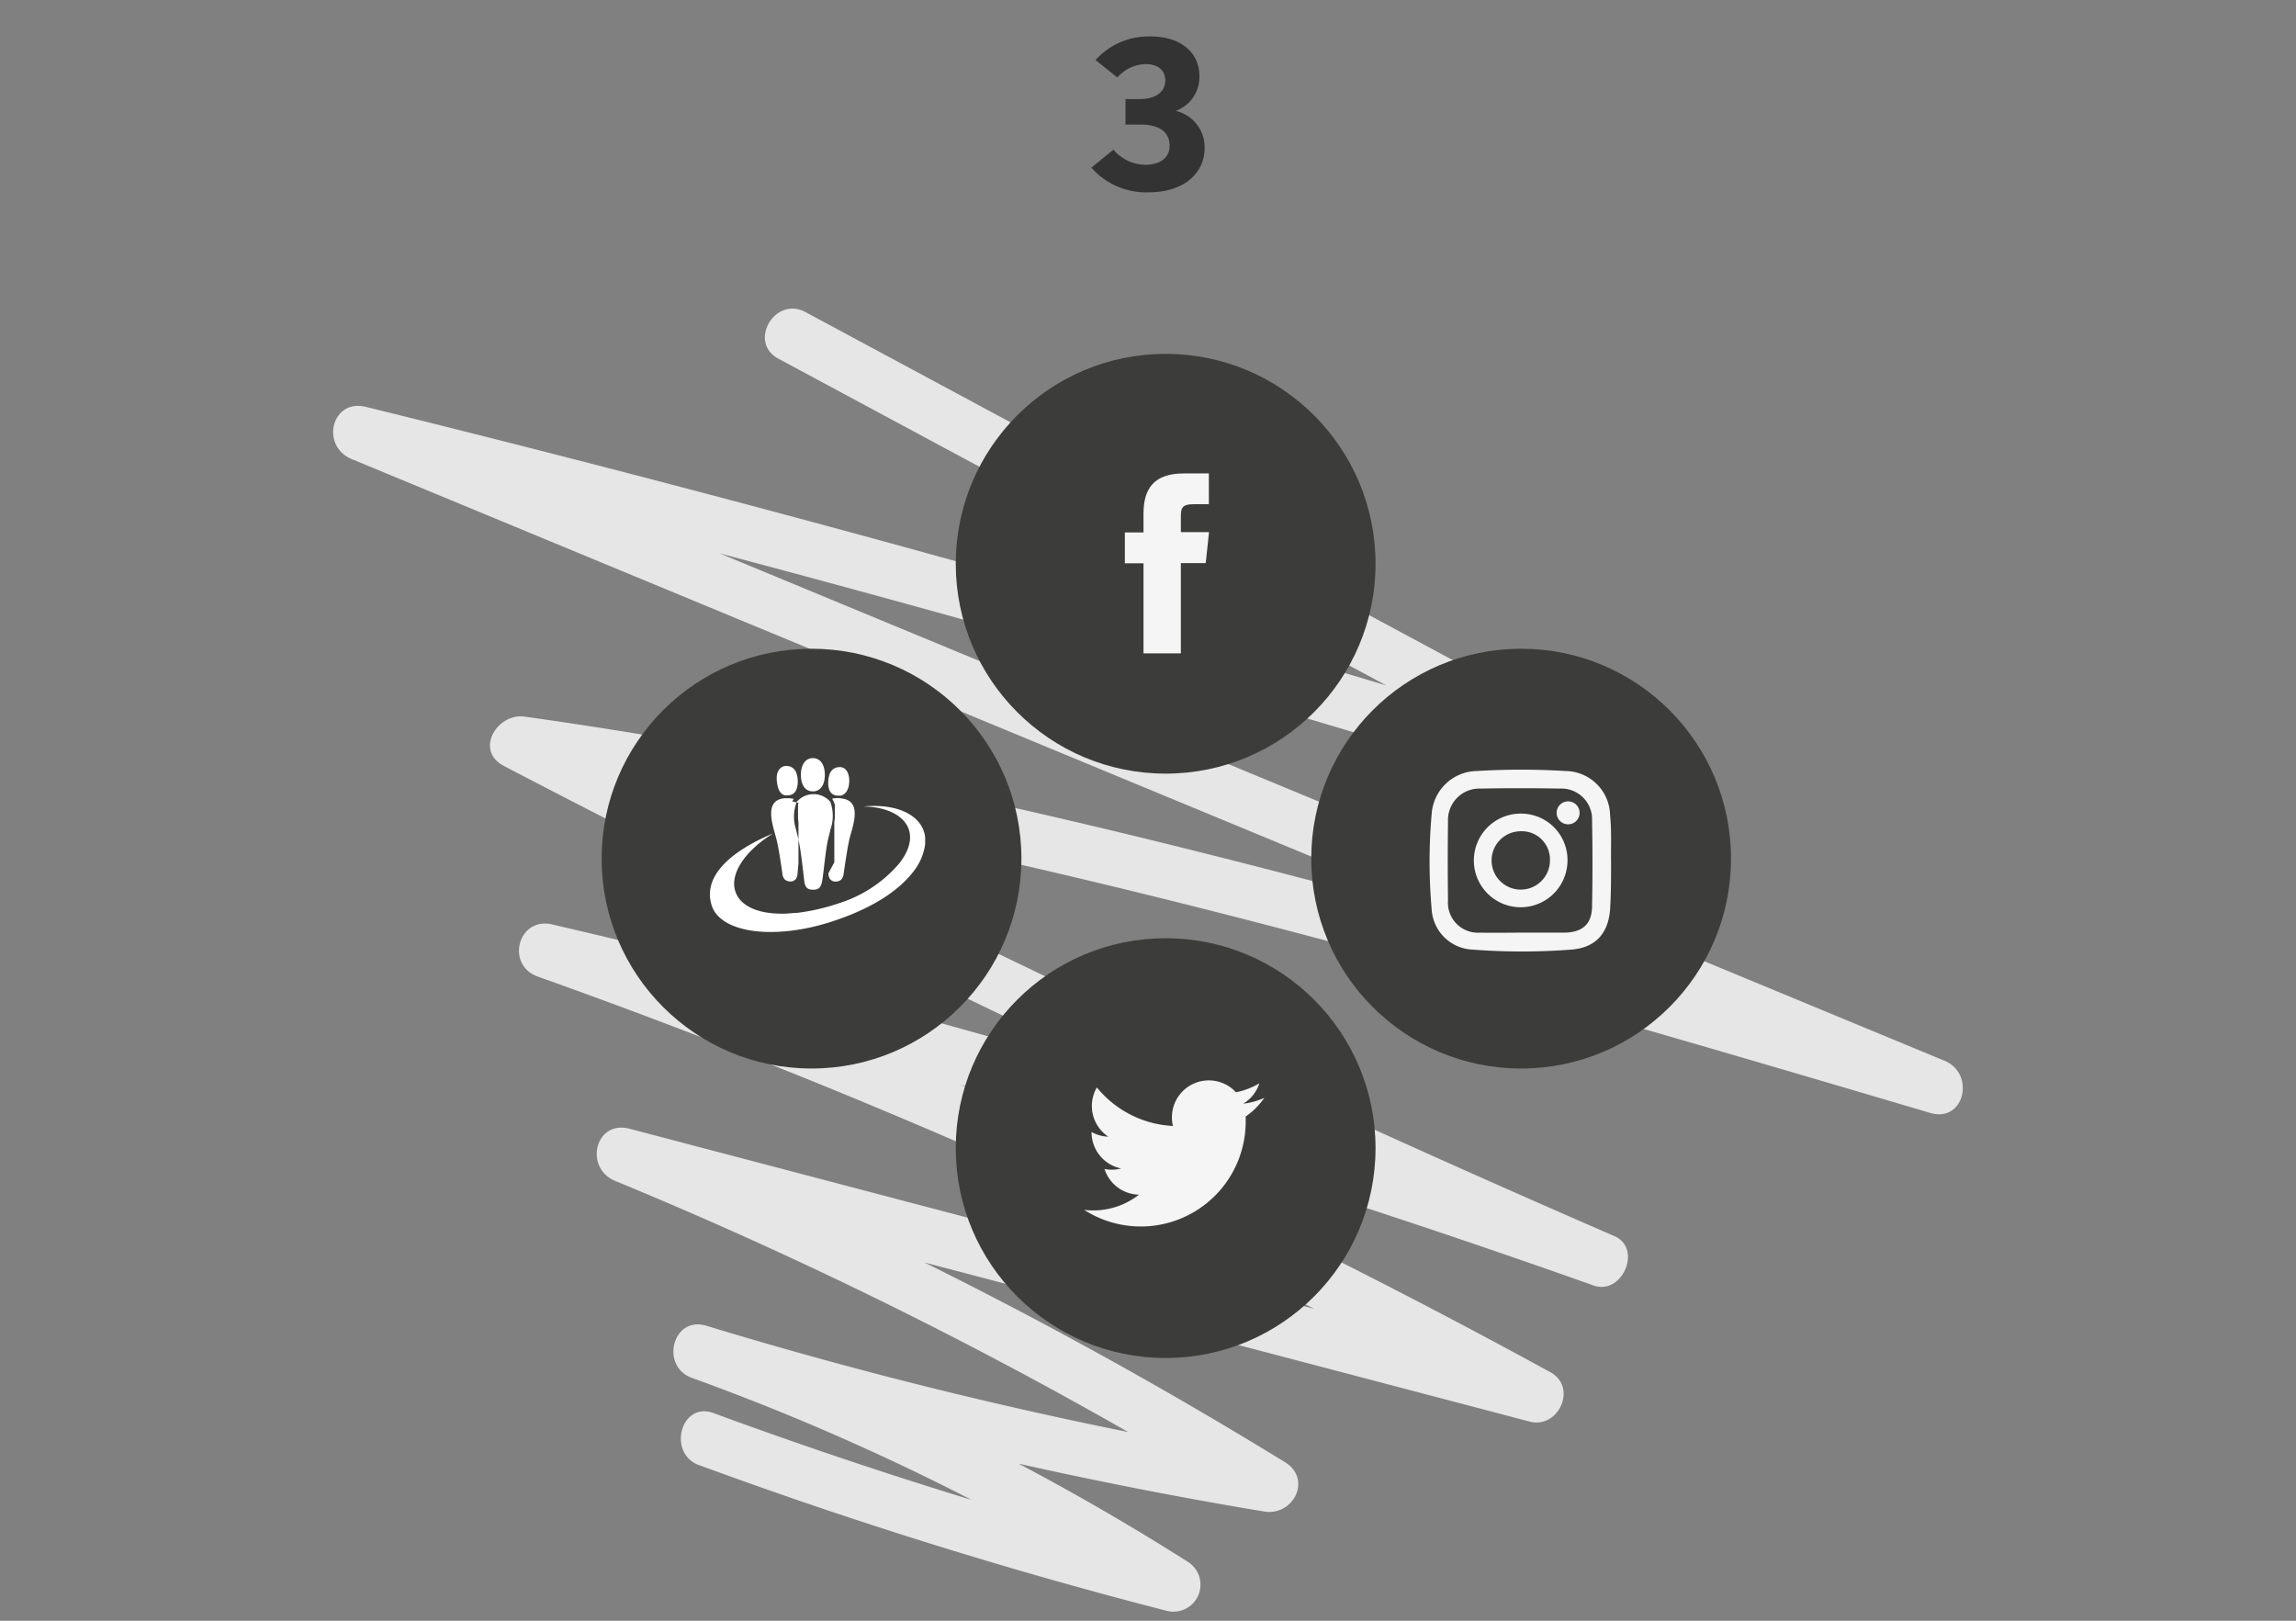 <svg id="Layer_1" data-name="Layer 1" xmlns="http://www.w3.org/2000/svg" viewBox="0 0 255 180"><rect x="0" y="0" width="255" height="180" fill="#808080" stroke="none"/><defs><style>.cls-1{fill:#e6e6e6;}.cls-2{fill:#3c3c3b;}.cls-3,.cls-4{fill:#f5f5f5;}.cls-3,.cls-5{fill-rule:evenodd;}.cls-5{fill:#fff;}.cls-6{fill:#333;}</style></defs><title>RRN-Share</title><path class="cls-1" d="M77.63,162.71a540.45,540.45,0,0,0,51.91,16.18,3,3,0,0,0,2.31-5.48,271.93,271.93,0,0,0-53.4-26.17L76.86,153a500.61,500.61,0,0,0,63.54,14.87c3.23.54,5.37-3.6,2.31-5.48a505.27,505.27,0,0,0-72.79-37l-1.6,5.79,101.56,26.7c3.23.85,5.35-3.82,2.31-5.48A767,767,0,0,0,61.33,102.67l-1.6,5.79A1083.92,1083.92,0,0,1,177,142.77c3.16,1.12,5.44-4.12,2.31-5.48Q118.18,110.73,59,79.9l-2.31,5.48c53.69,7.57,105.8,22.89,157.68,38.22,3.81,1.13,5.05-4.35,1.6-5.79L40.65,45.19,39.05,51q71.86,17.7,142.51,39.9c3.23,1,5.32-3.87,2.31-5.48L89.46,34.66c-3.4-1.83-6.43,3.35-3,5.18l94.41,50.74,2.31-5.48Q112.55,62.9,40.65,45.19c-3.86-.95-5.07,4.35-1.6,5.79L214.37,123.6l1.6-5.79C164.09,102.48,112,87.16,58.28,79.59c-3.07-.43-5.61,3.76-2.31,5.48q59.14,30.82,120.35,57.39l2.31-5.48A1083.92,1083.92,0,0,0,61.33,102.67c-3.8-.88-5.21,4.5-1.6,5.79a757,757,0,0,1,109.44,49.09l2.31-5.48L69.92,125.36c-3.84-1-5.07,4.36-1.6,5.79a495.94,495.94,0,0,1,71.36,36.44l2.31-5.48a500.61,500.61,0,0,1-63.54-14.87c-3.74-1.14-5.18,4.49-1.6,5.79a264.71,264.71,0,0,1,52,25.57l2.31-5.48a540.45,540.45,0,0,1-51.91-16.18c-3.63-1.34-5.19,4.46-1.6,5.79Z"/><circle class="cls-2" cx="129.46" cy="62.61" r="23.31"/><path class="cls-3" d="M131.16,72.56H127v-10h-2.07V59.13H127V57.06c0-2.81,1.17-4.48,4.49-4.48h2.77V56h-1.73c-1.29,0-1.38.48-1.38,1.38v1.72h3.13l-.37,3.44h-2.76v10Z"/><circle class="cls-2" cx="168.94" cy="95.36" r="23.31"/><path class="cls-3" d="M178.93,95.74c0,1.76,0,3.52-.11,5.28-.21,2.65-1.62,4.23-4.27,4.44a71.89,71.89,0,0,1-11.06,0,4.75,4.75,0,0,1-4.48-4.4,60.57,60.57,0,0,1,0-10.72,5.11,5.11,0,0,1,5-4.71,81.65,81.65,0,0,1,9.87,0,5,5,0,0,1,4.94,4.91C179,92.28,178.9,94,178.93,95.74Zm-9.88,7.84h0c1.59,0,3.18,0,4.77,0,2-.06,3-1,3-3q.09-4.72,0-9.45a3.41,3.41,0,0,0-3.57-3.55q-4.42-.08-8.85,0a3.49,3.49,0,0,0-3.58,3.65q-.06,4.38,0,8.77a3.33,3.33,0,0,0,3.57,3.58C166,103.61,167.52,103.58,169.05,103.58Z"/><path class="cls-3" d="M174.09,95.56a5.2,5.2,0,1,1-5.18-5.2A5.15,5.15,0,0,1,174.09,95.56Zm-5.21-3.24a3.24,3.24,0,1,0,3.26,3.27A3.13,3.13,0,0,0,168.87,92.32Z"/><path class="cls-3" d="M174.16,89a1.27,1.27,0,0,1,0,2.55,1.27,1.27,0,0,1,0-2.55Z"/><circle class="cls-2" cx="129.46" cy="127.51" r="23.31"/><path class="cls-4" d="M140.42,121.93a8.11,8.11,0,0,1-2.35.65,4.11,4.11,0,0,0,1.8-2.27,8.25,8.25,0,0,1-2.6,1,4.1,4.1,0,0,0-7,3.74,11.64,11.64,0,0,1-8.45-4.28,4.1,4.1,0,0,0,1.27,5.47,4.09,4.09,0,0,1-1.86-.52v.05a4.1,4.1,0,0,0,3.29,4,4.18,4.18,0,0,1-1.08.14,4,4,0,0,1-.77-.08,4.1,4.1,0,0,0,3.83,2.85,8.22,8.22,0,0,1-5.09,1.75,8.73,8.73,0,0,1-1-.06,11.65,11.65,0,0,0,17.94-9.82V124A8.19,8.19,0,0,0,140.42,121.93Z"/><circle class="cls-2" cx="90.13" cy="95.36" r="23.31"/><path class="cls-5" d="M93.11,88.36a1.18,1.18,0,0,0,.28,0c.61-.15.91-.8.93-1.57s-.26-1.5-.93-1.59a.68.68,0,0,0-.18,0,1.11,1.11,0,0,0-1.07.79,2.51,2.51,0,0,0-.15.82,2.19,2.19,0,0,0,.15,1A1,1,0,0,0,93.11,88.36Zm0,.27a2.94,2.94,0,0,0-.7.08l.06.08.1.19.08.19.07.2,0,.21,0,.21,0,.21v.86l-.06.43,0,.21,0,.22,0,.21,0,.21,0,.2,0,.19,0,.19,0,.18,0,.17,0,.16,0,.1,0,.12,0,.12,0,.13,0,.14,0,.12v0l0,.15,0,.15,0,.16,0,.17,0,.17,0,.17,0,.17,0,.16,0,.17,0,.17,0,.17h0L92,97a1.26,1.26,0,0,0,.17.61.78.78,0,0,0,.65.3,1,1,0,0,0,.6-.21,1.18,1.18,0,0,0,.28-.69c.11-.71.43-3.05.7-4.06.4-1.45,1.34-4.07-1-4.28Zm-2.82-.74h0c.9,0,1.32-.83,1.32-1.84s-.42-1.84-1.32-1.85h0c-.91,0-1.34.83-1.34,1.85S89.36,87.89,90.27,87.89ZM86.89,97a1.13,1.13,0,0,0,.28.69,1,1,0,0,0,.59.21.79.79,0,0,0,.65-.3,1.43,1.43,0,0,0,.17-.61l.1-1.16h0l0-.17,0-.17,0-.17,0-.16,0-.17,0-.17,0-.17,0-.17,0-.16,0-.15,0-.15v0l0-.12,0-.14,0-.13,0-.12,0-.12,0-.1,0-.16,0-.17,0-.18,0-.19,0-.19,0-.2,0-.21,0-.21,0-.22,0-.21-.05-.43,0-.22V90l0-.21,0-.21,0-.21.06-.2L88,89l.1-.19.06-.08a3,3,0,0,0-.7-.08h-.3c-2.32.2-1.38,2.83-1,4.28C86.46,93.92,86.78,96.26,86.89,97Zm15.86-3.27V93c-.25-2.4-3.05-3.81-6.86-3.43,4.3.06,6.8,2.69,4,6.3a14.45,14.45,0,0,1-6.46,4.36l-.42.14-.82.26c-.64.18-1.26.34-1.86.46s-1.27.23-1.87.3c-.43,0-.84.07-1.25.08-2.74.07-4.8-.68-5.47-2.28-.81-1.92.83-4.59,4.11-6.62-2.43,1-6.84,3.28-7,6.57v.41a4.33,4.33,0,0,0,.19,1c.7,2.22,4,3.26,8.19,2.88q.61-.05,1.25-.15c.61-.09,1.23-.21,1.87-.36s1.23-.32,1.86-.51l.42-.14.83-.29c3.64-1.32,6.34-3.08,7.92-5.1A6.32,6.32,0,0,0,102.76,93.7ZM88.42,92.16c.08.35.17.68.24,1,.28,1.15.56,3.84.66,4.65s.39,1,1,1,.86-.23,1-1,.38-3.49.66-4.65c.07-.29.16-.62.24-1a4.6,4.6,0,0,0,0-3.11,2.47,2.47,0,0,0-3.73,0A4.59,4.59,0,0,0,88.42,92.16Zm-1.25-3.83a1.18,1.18,0,0,0,.28,0,1,1,0,0,0,1-.65,2.45,2.45,0,0,0,.15-1,2.74,2.74,0,0,0-.15-.82,1.12,1.12,0,0,0-1.07-.79.67.67,0,0,0-.18,0c-.67.1-1,.77-.93,1.59S86.56,88.17,87.17,88.33Z"/><path class="cls-6" d="M133.21,8.46a4,4,0,0,1-2.64,3.86,4.13,4.13,0,0,1,3.22,4.1c0,2.81-2.28,4.94-6.24,4.94a8.09,8.09,0,0,1-6.34-2.74l2.45-2a4.71,4.71,0,0,0,3.53,1.68c1.66,0,2.71-.79,2.71-2.11,0-1.66-1.34-2.35-3.17-2.35H125V11h1.66c1.63,0,2.76-.77,2.76-2.06,0-1.1-.79-1.82-2.18-1.82a4.26,4.26,0,0,0-3.14,1.49l-2.42-1.94a7.85,7.85,0,0,1,6-2.62C131,4,133.21,5.73,133.21,8.46Z"/></svg>